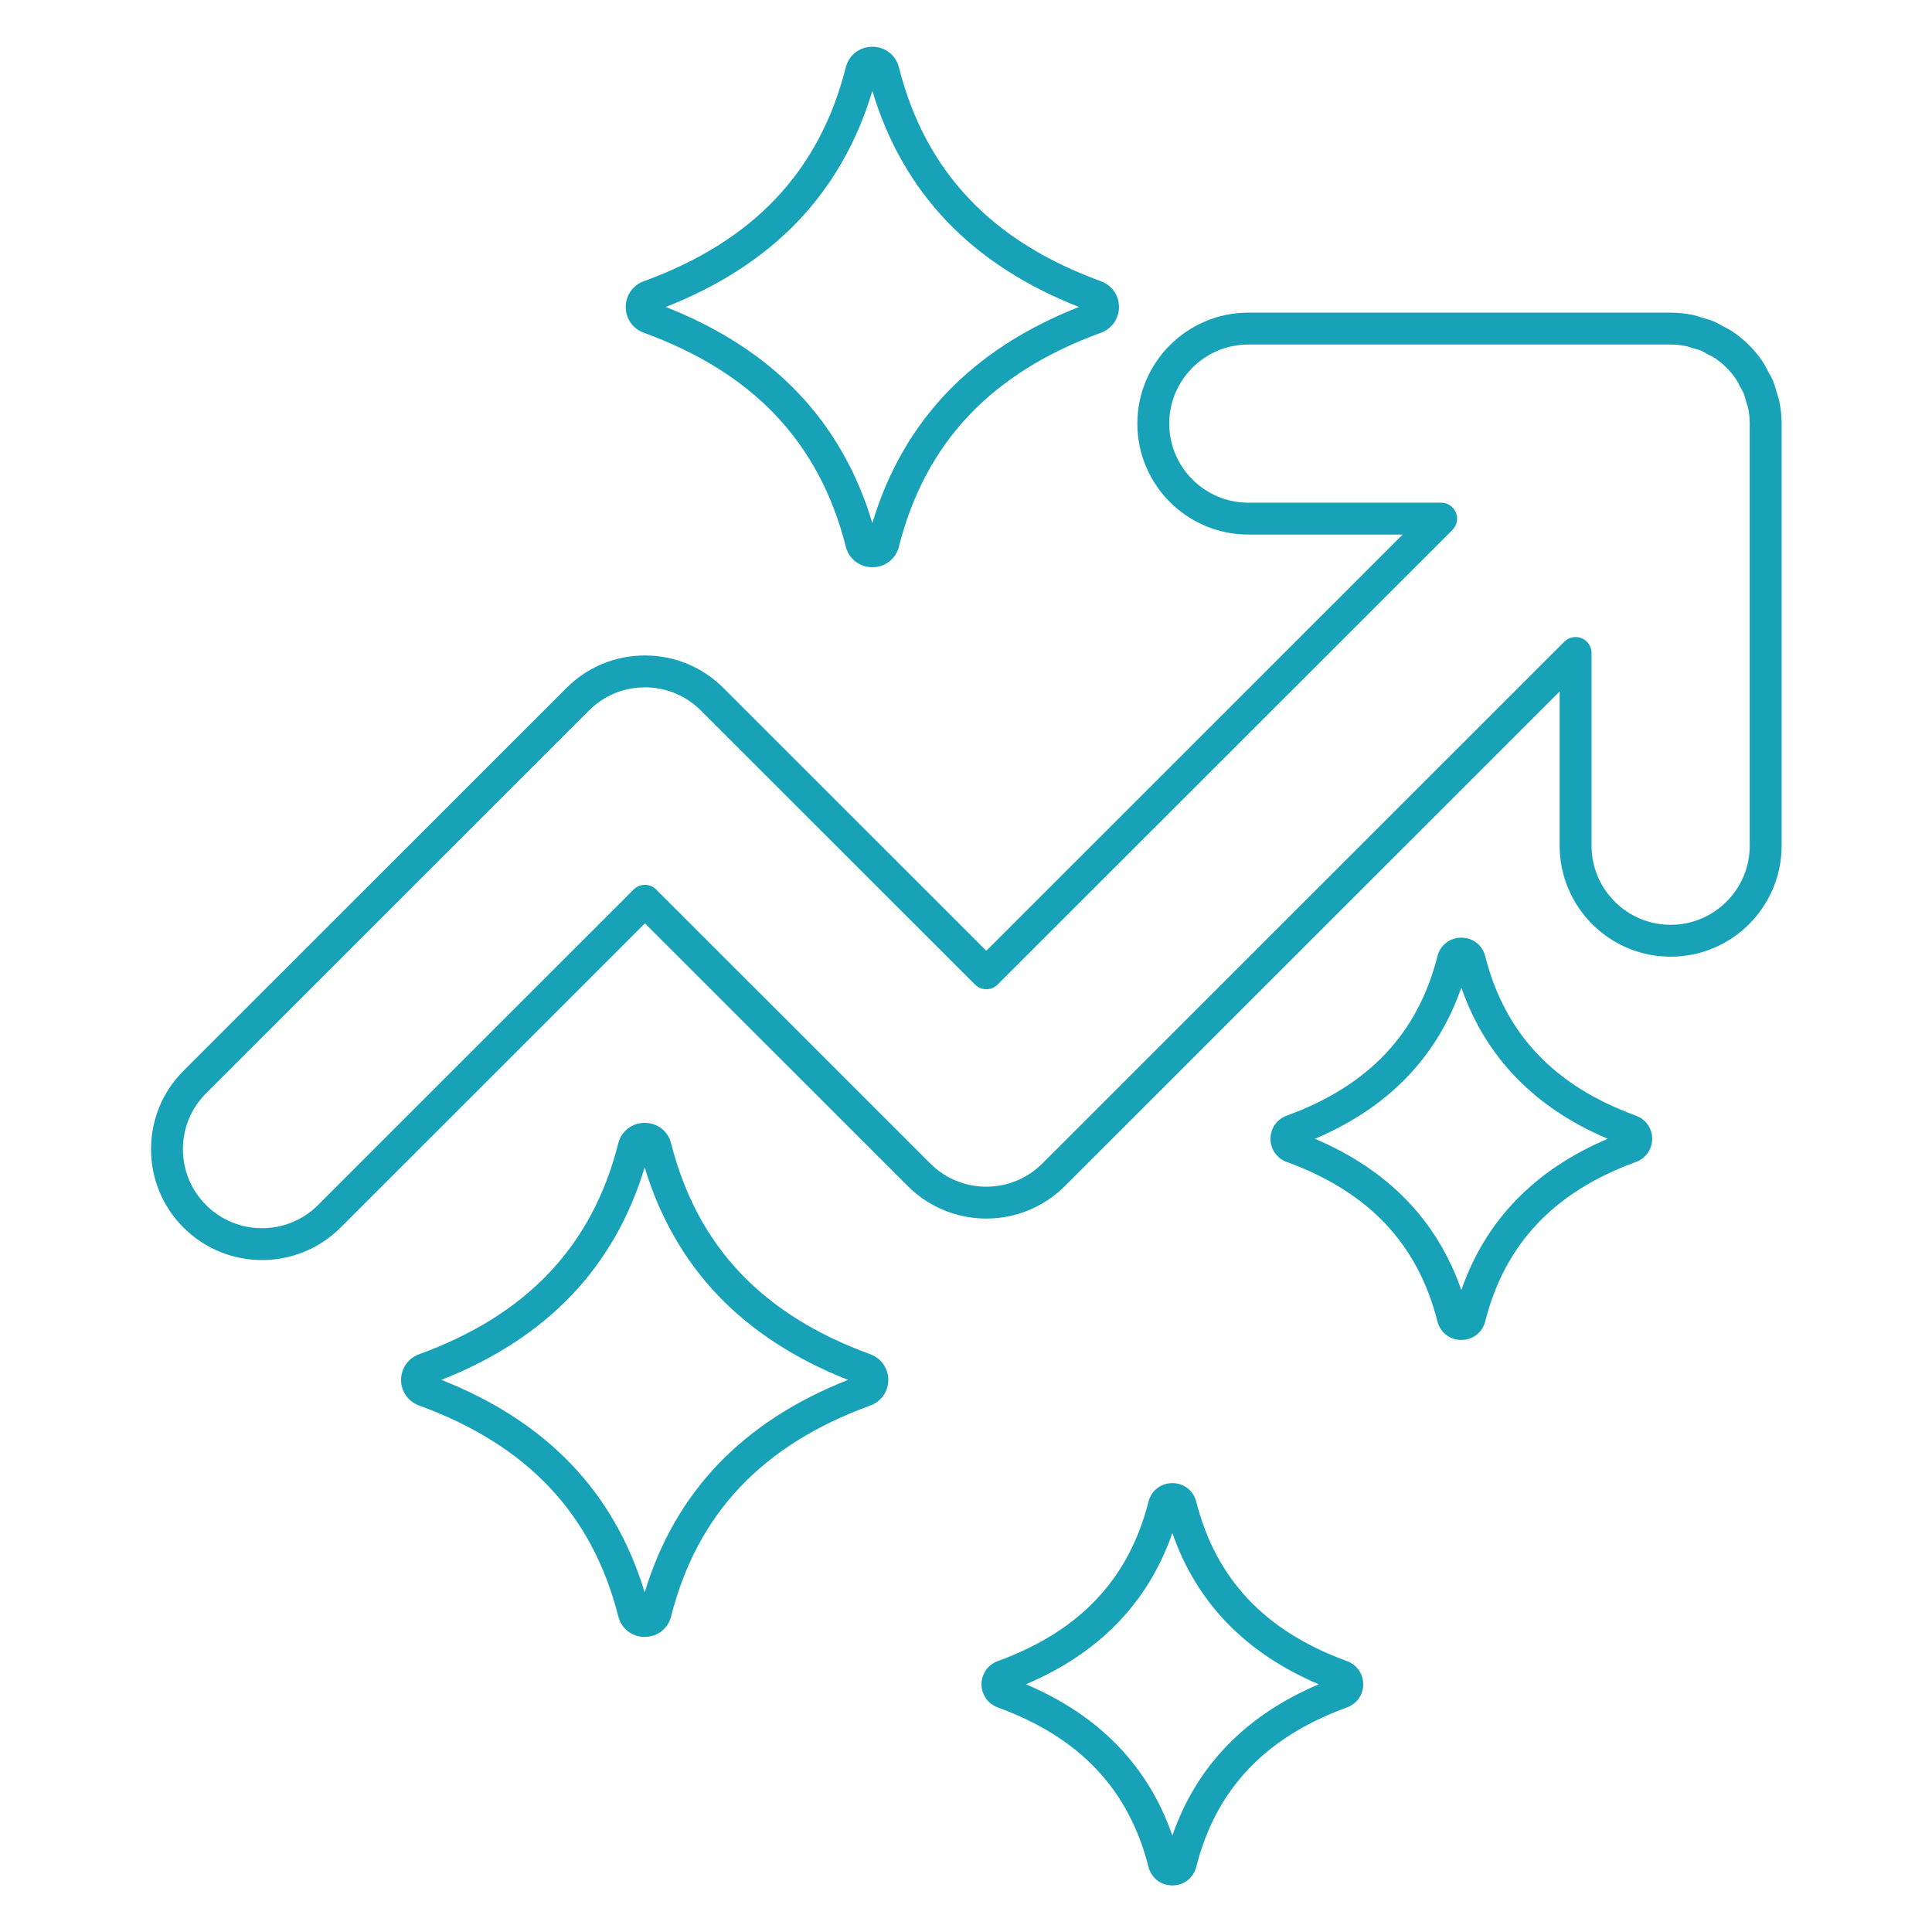 <svg xmlns="http://www.w3.org/2000/svg" xmlns:xlink="http://www.w3.org/1999/xlink" width="500" zoomAndPan="magnify" viewBox="0 0 375 375" height="500" preserveAspectRatio="xMidYMid meet" version="1.0"><defs><clipPath id="d2c650ea38"><path d="M 29.32 60 L 345.82 60 L 345.82 245 L 29.32 245 Z M 29.32 60 " clip-rule="nonzero"/></clipPath><clipPath id="9450a1f0b4"><path d="M 121 9.02 L 218 9.02 L 218 111 L 121 111 Z M 121 9.02 " clip-rule="nonzero"/></clipPath></defs><g clip-path="url(#d2c650ea38)"><path fill="#17a2b8" d="M 50.859 244.578 C 45.344 244.578 39.828 242.48 35.629 238.281 C 35.625 238.281 35.629 238.281 35.625 238.281 C 31.559 234.215 29.316 228.805 29.316 223.055 C 29.316 217.301 31.559 211.895 35.629 207.828 L 109.945 133.535 C 114.016 129.465 119.426 127.227 125.18 127.227 C 130.934 127.227 136.344 129.465 140.414 133.535 L 191.441 184.543 L 272.258 103.758 L 242.301 103.758 C 230.422 103.758 220.758 94.098 220.758 82.223 C 220.758 70.348 230.422 60.684 242.301 60.684 L 324.27 60.684 C 325.66 60.684 327.078 60.828 328.488 61.109 C 329.031 61.215 329.512 61.375 329.898 61.504 C 330.055 61.555 330.203 61.605 330.336 61.641 C 330.492 61.688 330.645 61.73 330.797 61.773 C 331.309 61.914 331.891 62.074 332.508 62.332 C 333.164 62.602 333.723 62.922 334.219 63.203 C 334.348 63.277 334.477 63.352 334.609 63.422 C 334.715 63.48 334.848 63.547 334.992 63.617 C 335.34 63.793 335.773 64.012 336.223 64.312 C 338.59 65.895 340.598 67.898 342.188 70.273 C 342.492 70.73 342.715 71.176 342.895 71.535 C 342.961 71.668 343.027 71.801 343.102 71.93 C 343.172 72.062 343.246 72.195 343.324 72.332 C 343.598 72.809 343.902 73.348 344.168 73.98 C 344.43 74.617 344.594 75.211 344.738 75.738 C 344.777 75.887 344.82 76.035 344.863 76.184 C 344.902 76.324 344.953 76.465 345 76.609 C 345.125 76.988 345.281 77.465 345.391 78.004 C 345.672 79.422 345.812 80.84 345.812 82.227 L 345.812 164.156 C 345.812 176.031 336.148 185.695 324.27 185.695 C 312.391 185.695 302.727 176.031 302.727 164.156 L 302.727 134.215 L 206.676 230.23 C 198.273 238.621 184.609 238.621 176.207 230.23 L 125.18 179.219 L 66.094 238.281 C 61.895 242.48 56.379 244.578 50.859 244.578 Z M 125.18 133.414 C 121.078 133.414 117.223 135.012 114.32 137.91 L 40.004 212.203 C 37.105 215.102 35.508 218.953 35.508 223.055 C 35.508 227.152 37.105 231.008 40.004 233.902 C 40.004 233.906 40.004 233.906 40.004 233.906 C 45.992 239.891 55.73 239.891 61.719 233.906 L 122.988 172.656 C 124.199 171.445 126.16 171.445 127.367 172.656 L 180.586 225.852 C 186.57 231.832 196.312 231.832 202.297 225.852 L 303.633 124.555 C 304.52 123.668 305.848 123.406 307.008 123.883 C 308.164 124.363 308.918 125.492 308.918 126.742 L 308.918 164.156 C 308.918 172.621 315.805 179.504 324.27 179.504 C 332.734 179.504 339.621 172.621 339.621 164.156 L 339.621 82.227 C 339.621 81.246 339.52 80.23 339.316 79.211 C 339.285 79.043 339.203 78.805 339.121 78.551 C 339.059 78.363 338.988 78.152 338.922 77.922 C 338.867 77.742 338.82 77.562 338.77 77.383 C 338.656 76.98 338.562 76.629 338.445 76.348 C 338.332 76.07 338.152 75.754 337.941 75.387 C 337.852 75.227 337.758 75.062 337.668 74.902 C 337.551 74.688 337.453 74.488 337.363 74.312 C 337.246 74.078 337.133 73.855 337.039 73.715 C 335.906 72.02 334.473 70.586 332.781 69.457 C 332.648 69.367 332.434 69.262 332.211 69.148 C 332.031 69.059 331.832 68.957 331.621 68.844 C 331.461 68.754 331.309 68.668 331.156 68.582 C 330.77 68.359 330.438 68.172 330.141 68.051 C 329.875 67.938 329.535 67.844 329.145 67.738 C 328.961 67.688 328.773 67.633 328.59 67.578 C 328.363 67.512 328.145 67.441 327.953 67.379 C 327.695 67.293 327.453 67.211 327.281 67.18 C 326.266 66.977 325.254 66.875 324.27 66.875 L 242.301 66.875 C 233.836 66.875 226.949 73.758 226.949 82.223 C 226.949 90.684 233.836 97.57 242.301 97.57 L 279.73 97.57 C 280.984 97.57 282.113 98.324 282.59 99.48 C 283.07 100.637 282.805 101.965 281.922 102.852 L 193.629 191.109 C 192.422 192.316 190.461 192.316 189.254 191.109 L 136.035 137.91 C 133.133 135.012 129.277 133.414 125.18 133.414 Z M 125.18 133.414 " fill-opacity="1" fill-rule="nonzero"/></g><path fill="#17a2b8" d="M 125.133 317.723 C 122.668 317.723 120.609 316.125 120.008 313.75 C 114.969 293.844 102.32 280.453 81.355 272.816 C 79.223 272.039 77.848 270.086 77.848 267.836 C 77.848 265.582 79.223 263.629 81.355 262.852 C 102.324 255.219 114.969 241.828 120.008 221.918 C 120.609 219.543 122.668 217.945 125.133 217.945 C 127.598 217.945 129.66 219.543 130.262 221.918 C 135.301 241.828 147.941 255.219 168.914 262.852 C 171.043 263.629 172.418 265.582 172.418 267.836 C 172.418 270.086 171.043 272.039 168.914 272.816 C 147.941 280.453 135.301 293.84 130.262 313.75 C 129.66 316.129 127.598 317.723 125.133 317.723 Z M 126.008 312.234 Z M 85.672 267.836 C 95.859 271.844 104.34 277.352 110.898 284.219 C 117.438 291.066 122.215 299.418 125.133 309.078 C 128.051 299.418 132.832 291.066 139.367 284.219 C 145.93 277.352 154.406 271.844 164.594 267.836 C 154.406 263.824 145.93 258.32 139.367 251.449 C 132.832 244.602 128.051 236.254 125.133 226.59 C 122.215 236.254 117.438 244.602 110.898 251.449 C 104.34 258.32 95.859 263.824 85.672 267.836 Z M 83.473 267 C 83.477 267 83.477 267.004 83.477 267.004 C 83.477 267.004 83.477 267 83.473 267 Z M 83.473 267 " fill-opacity="1" fill-rule="nonzero"/><g clip-path="url(#9450a1f0b4)"><path fill="#17a2b8" d="M 169.324 110.094 C 166.844 110.094 164.773 108.492 164.168 106.102 C 159.059 85.914 146.238 72.336 124.977 64.594 C 122.836 63.816 121.453 61.848 121.453 59.586 C 121.453 57.324 122.836 55.355 124.977 54.578 C 146.238 46.836 159.059 33.258 164.168 13.07 C 164.773 10.68 166.844 9.074 169.324 9.074 C 171.805 9.074 173.875 10.68 174.48 13.07 C 179.59 33.258 192.41 46.836 213.672 54.578 C 215.812 55.355 217.195 57.324 217.195 59.586 C 217.195 61.848 215.812 63.816 213.672 64.594 C 192.41 72.336 179.59 85.914 174.48 106.102 C 173.875 108.492 171.805 110.094 169.324 110.094 Z M 170.172 104.586 Z M 129.227 59.586 C 139.59 63.652 148.207 69.238 154.871 76.215 C 161.52 83.18 166.375 91.68 169.324 101.52 C 172.273 91.68 177.129 83.18 183.777 76.215 C 190.441 69.238 199.059 63.652 209.422 59.586 C 199.059 55.52 190.441 49.934 183.777 42.953 C 177.129 35.992 172.273 27.492 169.324 17.652 C 166.375 27.492 161.52 35.992 154.871 42.953 C 148.207 49.934 139.59 55.52 129.227 59.586 Z M 127.098 58.781 C 127.098 58.781 127.098 58.781 127.102 58.781 C 127.098 58.781 127.098 58.781 127.098 58.781 Z M 127.098 58.781 " fill-opacity="1" fill-rule="nonzero"/></g><path fill="#17a2b8" d="M 283.645 260.086 C 281.414 260.086 279.551 258.641 279.008 256.492 C 275.199 241.445 265.633 231.32 249.766 225.543 C 247.84 224.84 246.598 223.074 246.598 221.039 C 246.598 219.008 247.84 217.238 249.766 216.539 C 265.633 210.762 275.199 200.637 279.008 185.59 C 279.551 183.441 281.414 181.996 283.645 181.996 C 285.871 181.996 287.734 183.441 288.277 185.59 C 292.086 200.637 301.652 210.762 317.52 216.539 C 319.445 217.238 320.688 219.008 320.688 221.039 C 320.688 223.074 319.445 224.84 317.52 225.543 C 301.652 231.32 292.086 241.445 288.277 256.492 C 287.734 258.641 285.871 260.086 283.645 260.086 Z M 285.012 254.973 Z M 255.223 221.039 C 269.426 227.059 278.961 236.91 283.645 250.398 C 288.324 236.91 297.859 227.059 312.062 221.039 C 297.859 215.023 288.324 205.172 283.645 191.684 C 278.961 205.172 269.426 215.023 255.223 221.039 Z M 255.223 221.039 " fill-opacity="1" fill-rule="nonzero"/><path fill="#17a2b8" d="M 227.555 365.961 C 225.328 365.961 223.465 364.516 222.922 362.367 C 219.113 347.32 209.547 337.195 193.676 331.418 C 191.754 330.719 190.512 328.949 190.512 326.918 C 190.512 324.883 191.754 323.117 193.676 322.414 C 209.547 316.637 219.113 306.512 222.922 291.465 C 223.465 289.316 225.328 287.875 227.555 287.875 C 229.785 287.875 231.645 289.316 232.191 291.465 C 236 306.512 245.566 316.637 261.434 322.414 C 263.355 323.117 264.602 324.883 264.602 326.918 C 264.602 328.949 263.355 330.719 261.434 331.418 C 245.562 337.195 236 347.32 232.191 362.367 C 231.645 364.516 229.785 365.961 227.555 365.961 Z M 228.922 360.852 L 228.926 360.852 Z M 199.137 326.918 C 213.336 332.934 222.871 342.785 227.555 356.273 C 232.238 342.785 241.773 332.934 255.973 326.918 C 241.773 320.898 232.238 311.047 227.555 297.559 C 222.871 311.047 213.336 320.898 199.137 326.918 Z M 199.137 326.918 " fill-opacity="1" fill-rule="nonzero"/></svg>